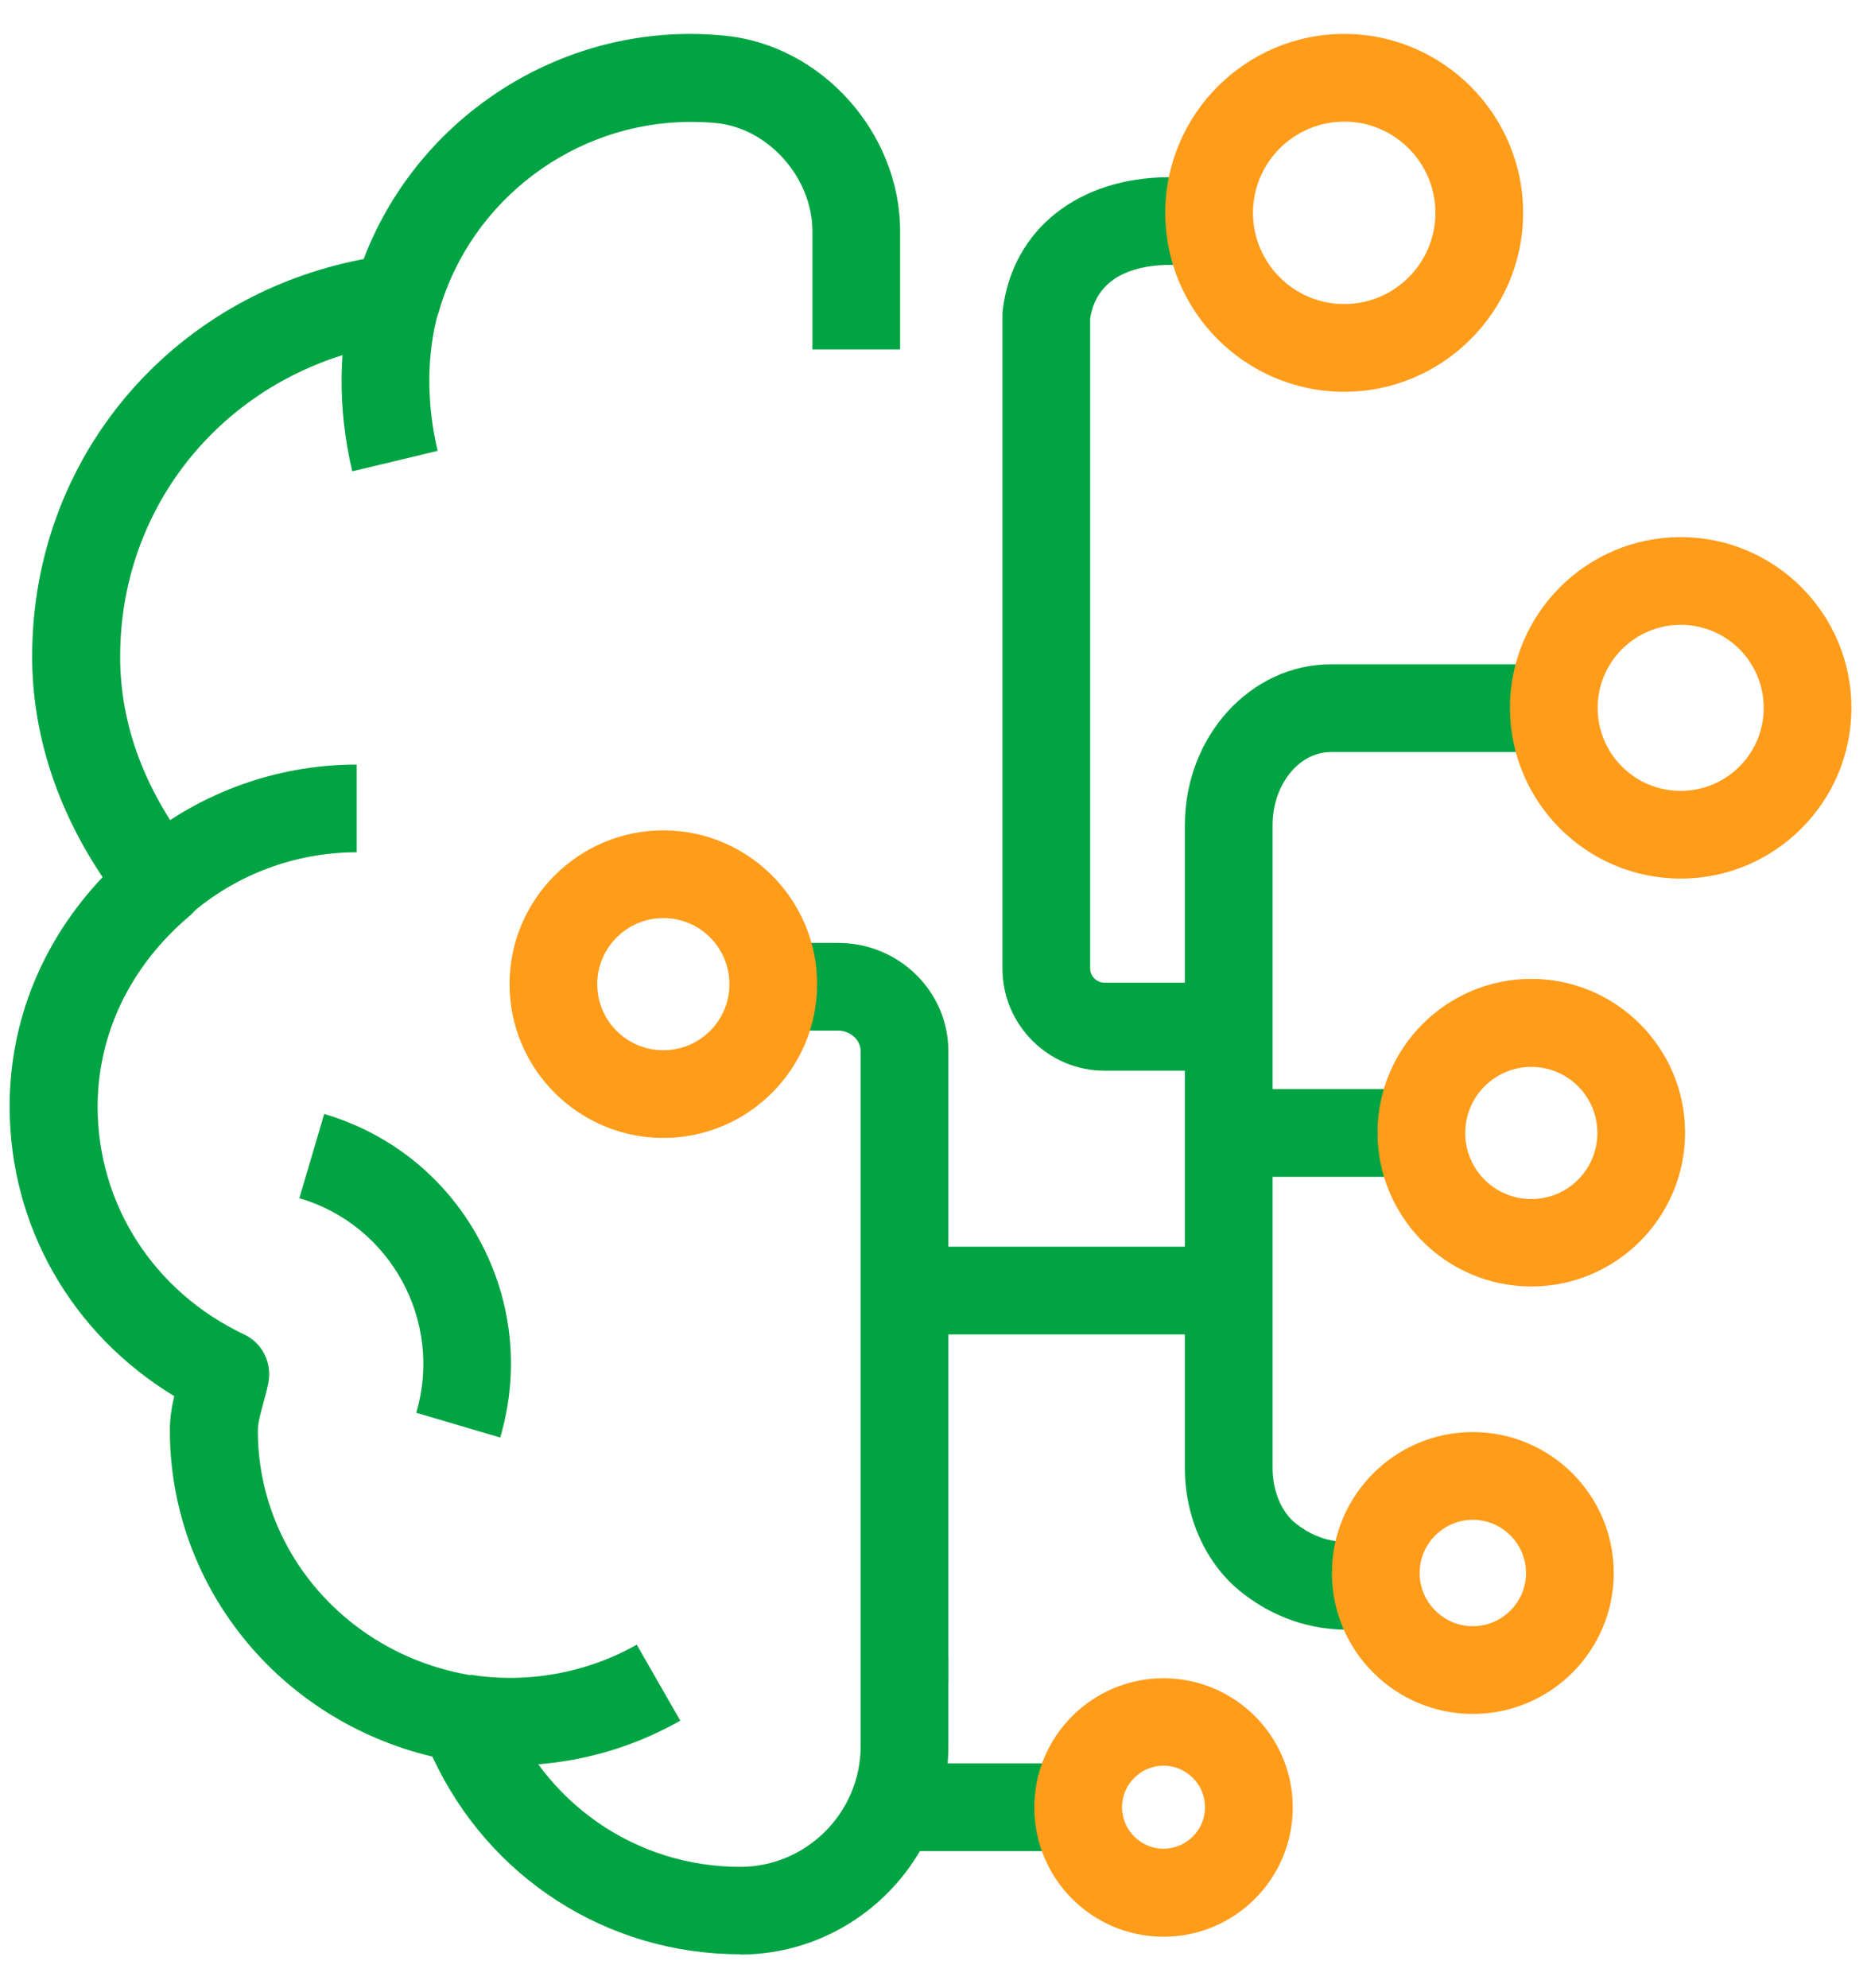 <svg width="32" height="34" viewBox="0 0 32 34" fill="none" xmlns="http://www.w3.org/2000/svg">
<path d="M8.56 24.585L7.12 24.16C7.58 22.595 6.685 20.95 5.12 20.49L5.545 19.05C6.685 19.385 7.63 20.15 8.195 21.195C8.765 22.24 8.89 23.445 8.555 24.585H8.56Z" fill="#00A443"/>
<path d="M3.245 15.65L2.255 14.52C3.32 13.59 4.685 13.075 6.1 13.075V14.575C5.05 14.575 4.035 14.955 3.245 15.645V15.65Z" fill="#00A443"/>
<path d="M6.025 8.06C5.77 6.99 5.78 5.865 6.065 4.895L7.505 5.31C7.295 6.035 7.29 6.89 7.485 7.71L6.025 8.06Z" fill="#00A443"/>
<path d="M8.74 30.195C8.43 30.195 8.12 30.17 7.815 30.12L8.05 28.64C9.015 28.795 10.04 28.61 10.89 28.125L11.635 29.425C10.755 29.925 9.755 30.19 8.74 30.19V30.195Z" fill="#00A443"/>
<path d="M12.66 33.42C10.375 33.42 8.35 32.105 7.395 30.04C4.77 29.415 2.905 27.125 2.905 24.455C2.905 24.24 2.94 24.05 2.98 23.875C1.23 22.815 0.165 20.97 0.165 18.92C0.165 17.455 0.725 16.09 1.755 15C0.965 13.825 0.55 12.53 0.55 11.225C0.55 7.85 2.905 5.06 6.22 4.43C7.09 2.14 9.325 0.58 11.805 0.58C12.005 0.58 12.2 0.59 12.395 0.61C14.05 0.77 15.395 2.27 15.395 3.955V5.975H13.895V3.955C13.895 3.04 13.14 2.19 12.25 2.105C12.105 2.09 11.96 2.085 11.81 2.085C9.83 2.085 8.06 3.415 7.51 5.315C7.425 5.605 7.18 5.815 6.885 5.85C4.085 6.2 2.055 8.46 2.055 11.23C2.055 12.415 2.49 13.56 3.34 14.625C3.595 14.94 3.55 15.405 3.24 15.665C2.225 16.525 1.67 17.685 1.67 18.925C1.67 20.595 2.63 22.09 4.175 22.82C4.485 22.965 4.655 23.305 4.59 23.645C4.565 23.775 4.53 23.9 4.495 24.025C4.45 24.195 4.41 24.34 4.41 24.465C4.41 26.535 5.945 28.3 8.06 28.65C8.32 28.695 8.54 28.875 8.635 29.12C9.285 30.825 10.865 31.925 12.66 31.925C13.795 31.925 14.72 30.995 14.72 29.86V28.335H16.22V29.86C16.22 31.82 14.625 33.42 12.665 33.425L12.66 33.42Z" fill="#00A443"/>
<path d="M23.05 27.87C22.25 27.87 21.645 27.555 21.24 27.235C20.63 26.755 20.265 25.96 20.265 25.105V14.11C20.265 12.595 21.385 11.36 22.765 11.36H26.19V12.86H22.765C22.215 12.86 21.765 13.42 21.765 14.11V25.105C21.765 25.5 21.92 25.865 22.165 26.055C22.595 26.395 23.095 26.46 23.7 26.25L24.185 27.67C23.77 27.81 23.39 27.87 23.05 27.87Z" fill="#00A443"/>
<path d="M20.275 18.31H18.89C17.93 18.31 17.145 17.525 17.145 16.565V5.395C17.145 5.365 17.145 5.335 17.15 5.3C17.32 3.92 18.445 3.03 20.01 3.03H21.015V4.53H20.01C19.55 4.53 18.77 4.65 18.645 5.445V16.56C18.645 16.695 18.755 16.805 18.89 16.805H20.275V18.305V18.31Z" fill="#00A443"/>
<path d="M16.22 28.78H14.72V17.975C14.72 17.785 14.545 17.625 14.335 17.625H13.225V16.125H14.335C15.375 16.125 16.22 16.955 16.22 17.975V28.78Z" fill="#00A443"/>
<path fill-rule="evenodd" clip-rule="evenodd" d="M24.36 20.125H21.145V18.625H24.36V20.125Z" fill="#00A443"/>
<path d="M11.345 19.46C9.895 19.46 8.715 18.28 8.715 16.83C8.715 15.38 9.895 14.2 11.345 14.2C12.795 14.2 13.975 15.38 13.975 16.83C13.975 18.28 12.795 19.46 11.345 19.46ZM11.345 15.7C10.725 15.7 10.215 16.205 10.215 16.83C10.215 17.455 10.72 17.96 11.345 17.96C11.97 17.96 12.475 17.455 12.475 16.83C12.475 16.205 11.97 15.7 11.345 15.7Z" fill="#FF9C1A"/>
<path fill-rule="evenodd" clip-rule="evenodd" d="M17.846 31.655H15.261V30.155H17.846V31.655Z" fill="#00A443"/>
<path d="M25.19 29.31C23.86 29.31 22.78 28.23 22.78 26.9C22.78 25.57 23.86 24.49 25.19 24.49C26.52 24.49 27.6 25.57 27.6 26.9C27.6 28.23 26.52 29.31 25.19 29.31ZM25.19 25.99C24.69 25.99 24.28 26.4 24.28 26.9C24.28 27.4 24.69 27.81 25.19 27.81C25.69 27.81 26.1 27.4 26.1 26.9C26.1 26.4 25.69 25.99 25.19 25.99Z" fill="#FF9C1A"/>
<path d="M19.9 33.12C18.68 33.12 17.69 32.13 17.69 30.91C17.69 29.69 18.68 28.7 19.9 28.7C21.12 28.7 22.11 29.69 22.11 30.91C22.11 32.13 21.12 33.12 19.9 33.12ZM19.9 30.195C19.51 30.195 19.19 30.515 19.19 30.905C19.19 31.295 19.51 31.615 19.9 31.615C20.29 31.615 20.61 31.295 20.61 30.905C20.61 30.515 20.29 30.195 19.9 30.195Z" fill="#FF9C1A"/>
<path d="M26.19 22C24.74 22 23.56 20.82 23.56 19.37C23.56 17.92 24.74 16.74 26.19 16.74C27.64 16.74 28.82 17.92 28.82 19.37C28.82 20.82 27.64 22 26.19 22ZM26.19 18.245C25.57 18.245 25.06 18.75 25.06 19.375C25.06 20 25.565 20.505 26.19 20.505C26.815 20.505 27.32 20 27.32 19.375C27.32 18.75 26.815 18.245 26.19 18.245Z" fill="#FF9C1A"/>
<path d="M28.745 15.025C27.135 15.025 25.825 13.715 25.825 12.105C25.825 10.495 27.135 9.185 28.745 9.185C30.355 9.185 31.665 10.495 31.665 12.105C31.665 13.715 30.355 15.025 28.745 15.025ZM28.745 10.685C27.965 10.685 27.325 11.32 27.325 12.105C27.325 12.89 27.96 13.525 28.745 13.525C29.53 13.525 30.165 12.89 30.165 12.105C30.165 11.32 29.53 10.685 28.745 10.685Z" fill="#FF9C1A"/>
<path d="M22.99 6.7C21.3 6.7 19.93 5.325 19.93 3.64C19.93 1.955 21.305 0.58 22.99 0.58C24.675 0.58 26.05 1.955 26.05 3.64C26.05 5.325 24.675 6.7 22.99 6.7ZM22.99 2.08C22.13 2.08 21.43 2.78 21.43 3.64C21.43 4.5 22.13 5.2 22.99 5.2C23.85 5.2 24.55 4.5 24.55 3.64C24.55 2.78 23.85 2.08 22.99 2.08Z" fill="#FF9C1A"/>
<path fill-rule="evenodd" clip-rule="evenodd" d="M20.655 22.82H15.845V21.32H20.655V22.82Z" fill="#00A443"/>
</svg>
